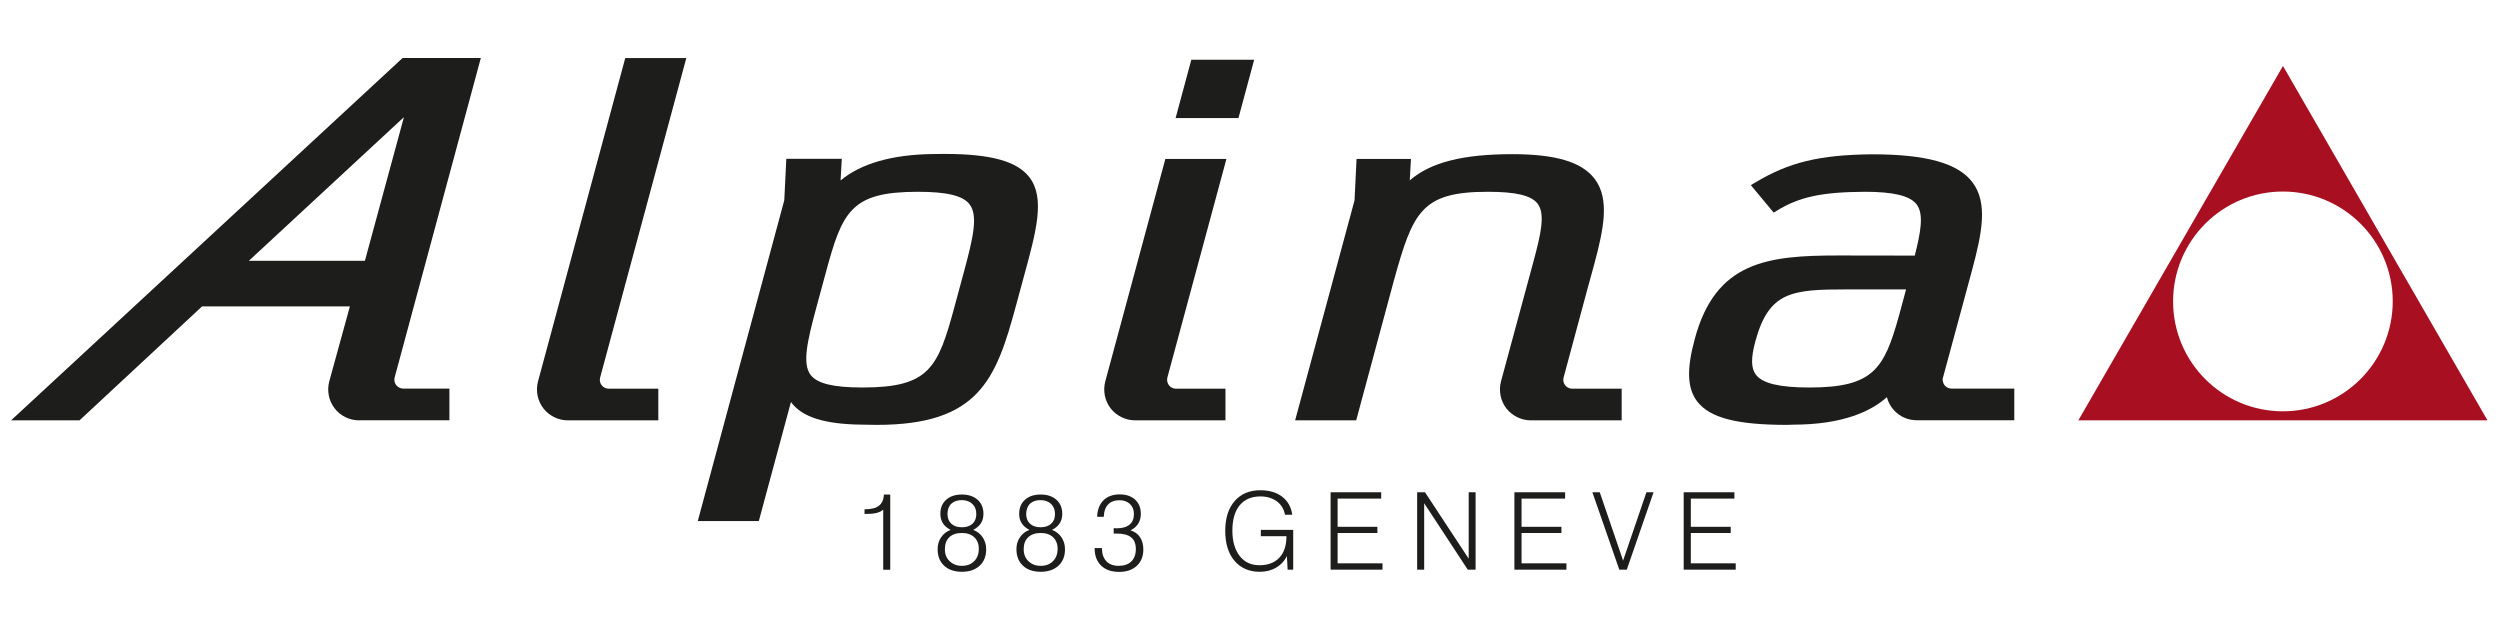 <?xml version="1.0" encoding="utf-8"?>
<!-- Generator: Adobe Illustrator 28.0.0, SVG Export Plug-In . SVG Version: 6.00 Build 0)  -->
<svg version="1.1" id="Capa_1" xmlns="http://www.w3.org/2000/svg" xmlns:xlink="http://www.w3.org/1999/xlink" x="0px" y="0px"
	 viewBox="0 0 210 52" style="enable-background:new 0 0 210 52;" xml:space="preserve">
<style type="text/css">
	.st0{fill:#1D1D1B;}
	.st1{fill:#A81022;}
</style>
<g>
	<path class="st0" d="M74.19,47.85v-5.04c-0.14,0.13-0.33,0.22-0.57,0.28c-0.24,0.06-0.54,0.08-0.91,0.08h-0.09v-0.39h0.04
		c0.53,0,0.92-0.1,1.17-0.3c0.26-0.2,0.4-0.52,0.42-0.94l0.53,0v6.32H74.19z"/>
	<path class="st0" d="M79.85,44.51c-0.29-0.15-0.51-0.34-0.65-0.56c-0.14-0.22-0.21-0.48-0.21-0.79c0-0.49,0.16-0.89,0.49-1.18
		c0.33-0.3,0.77-0.44,1.32-0.44c0.55,0,0.99,0.15,1.32,0.44c0.33,0.3,0.49,0.69,0.49,1.18c0,0.3-0.07,0.57-0.21,0.79
		c-0.14,0.22-0.36,0.41-0.65,0.56c0.34,0.13,0.61,0.34,0.8,0.63c0.19,0.29,0.29,0.62,0.29,0.99c0,0.59-0.18,1.05-0.55,1.39
		c-0.37,0.34-0.86,0.51-1.49,0.51c-0.63,0-1.13-0.17-1.49-0.51c-0.37-0.34-0.55-0.81-0.55-1.39c0-0.38,0.1-0.71,0.29-0.99
		C79.24,44.85,79.51,44.64,79.85,44.51z M79.37,46.14c0,0.41,0.13,0.74,0.4,1c0.27,0.26,0.61,0.39,1.03,0.39
		c0.43,0,0.77-0.13,1.03-0.39c0.26-0.26,0.39-0.61,0.39-1.04c0-0.41-0.13-0.73-0.38-0.97c-0.26-0.24-0.6-0.36-1.05-0.36
		c-0.45,0-0.8,0.12-1.05,0.36C79.49,45.37,79.37,45.71,79.37,46.14z M79.59,43.18c0,0.34,0.11,0.62,0.32,0.81
		c0.21,0.2,0.51,0.3,0.89,0.3c0.38,0,0.68-0.1,0.89-0.3c0.22-0.2,0.32-0.47,0.32-0.81c0-0.36-0.11-0.64-0.33-0.85
		c-0.22-0.21-0.52-0.32-0.89-0.32c-0.37,0-0.67,0.1-0.89,0.31C79.69,42.53,79.59,42.82,79.59,43.18z"/>
	<path class="st0" d="M86.47,44.51c-0.29-0.15-0.51-0.34-0.65-0.56c-0.14-0.22-0.21-0.48-0.21-0.79c0-0.49,0.16-0.89,0.49-1.18
		c0.33-0.3,0.77-0.44,1.32-0.44c0.55,0,0.99,0.15,1.32,0.44c0.33,0.3,0.49,0.69,0.49,1.18c0,0.3-0.07,0.57-0.21,0.79
		c-0.14,0.22-0.35,0.41-0.65,0.56c0.34,0.13,0.61,0.34,0.8,0.63c0.19,0.29,0.29,0.62,0.29,0.99c0,0.59-0.18,1.05-0.55,1.39
		c-0.37,0.34-0.87,0.51-1.49,0.51c-0.63,0-1.13-0.17-1.49-0.51c-0.37-0.34-0.55-0.81-0.55-1.39c0-0.38,0.1-0.71,0.29-0.99
		C85.86,44.85,86.12,44.64,86.47,44.51z M85.99,46.14c0,0.41,0.13,0.74,0.4,1c0.27,0.26,0.61,0.39,1.03,0.39
		c0.43,0,0.77-0.13,1.03-0.39c0.26-0.26,0.39-0.61,0.39-1.04c0-0.41-0.13-0.73-0.38-0.97c-0.25-0.24-0.6-0.36-1.04-0.36
		c-0.45,0-0.8,0.12-1.05,0.36C86.11,45.37,85.99,45.71,85.99,46.14z M86.2,43.18c0,0.34,0.11,0.62,0.32,0.81
		c0.21,0.2,0.51,0.3,0.89,0.3c0.38,0,0.68-0.1,0.89-0.3c0.22-0.2,0.32-0.47,0.32-0.81c0-0.36-0.11-0.64-0.33-0.85
		c-0.22-0.21-0.51-0.32-0.89-0.32c-0.37,0-0.67,0.1-0.89,0.31C86.31,42.53,86.2,42.82,86.2,43.18z"/>
	<path class="st0" d="M91.95,46.04l0.61,0c0,0.47,0.13,0.84,0.37,1.1c0.25,0.26,0.59,0.39,1.02,0.39c0.47,0,0.83-0.12,1.08-0.37
		c0.25-0.24,0.38-0.59,0.38-1.04c0-0.44-0.13-0.77-0.39-0.98c-0.26-0.21-0.66-0.32-1.2-0.32c-0.08,0-0.13,0-0.17,0
		c-0.04,0-0.07,0-0.1,0.01l0-0.47c0.03,0,0.07,0,0.12,0.01c0.05,0.01,0.08,0.01,0.11,0.01c0.48,0,0.85-0.1,1.1-0.31
		c0.25-0.2,0.37-0.5,0.37-0.9c0-0.34-0.11-0.62-0.33-0.83c-0.22-0.21-0.51-0.32-0.88-0.32c-0.41,0-0.74,0.12-0.96,0.36
		c-0.23,0.24-0.35,0.58-0.36,1.03h-0.56c0.02-0.59,0.2-1.05,0.53-1.38c0.33-0.33,0.79-0.5,1.36-0.5c0.55,0,0.98,0.15,1.3,0.44
		c0.32,0.3,0.48,0.69,0.48,1.19c0,0.32-0.07,0.59-0.22,0.83c-0.15,0.23-0.36,0.42-0.65,0.56c0.35,0.11,0.61,0.29,0.8,0.57
		c0.18,0.27,0.28,0.61,0.28,1.03c0,0.58-0.18,1.04-0.55,1.38c-0.36,0.34-0.86,0.51-1.48,0.51c-0.64,0-1.14-0.17-1.51-0.52
		c-0.36-0.35-0.55-0.83-0.55-1.45V46.04z"/>
	<path class="st0" d="M108.16,47.85l-0.06-1.15c-0.2,0.42-0.5,0.74-0.9,0.98c-0.4,0.23-0.86,0.35-1.37,0.35
		c-0.9,0-1.61-0.31-2.13-0.92c-0.52-0.61-0.78-1.45-0.78-2.52c0-1.06,0.26-1.89,0.79-2.5c0.53-0.61,1.25-0.91,2.15-0.91
		c0.76,0,1.37,0.18,1.84,0.54c0.47,0.36,0.76,0.87,0.85,1.52h-0.61c-0.09-0.48-0.32-0.86-0.69-1.13c-0.37-0.27-0.83-0.41-1.38-0.41
		c-0.75,0-1.33,0.25-1.74,0.75c-0.41,0.5-0.61,1.21-0.61,2.13c0,0.89,0.21,1.6,0.61,2.12c0.41,0.52,0.96,0.78,1.66,0.78
		c0.72,0,1.27-0.21,1.67-0.63c0.4-0.42,0.6-1.01,0.6-1.78v-0.03h-2.15v-0.53h2.72v3.34H108.16z"/>
	<path class="st0" d="M111.77,47.85v-6.5h4.25v0.53h-3.66v2.37h3.34v0.52h-3.34v2.55h3.77v0.53H111.77z"/>
	<path class="st0" d="M119.04,47.85v-6.5h0.66l3.67,5.58v-5.58h0.58v6.5h-0.66l-3.66-5.58v5.58H119.04z"/>
	<path class="st0" d="M127.21,47.85v-6.5h4.26v0.53h-3.66v2.37h3.35v0.52h-3.35v2.55h3.77v0.53H127.21z"/>
	<path class="st0" d="M136.02,47.85l-2.26-6.5h0.62l1.96,5.74l1.96-5.74h0.6l-2.25,6.5H136.02z"/>
	<path class="st0" d="M141.43,47.85v-6.5h4.26v0.53h-3.66v2.37h3.35v0.52h-3.35v2.55h3.77v0.53H141.43z"/>
</g>
<g>
	<g>
		<path class="st0" d="M58.61,43.78l7.27-26.96l0.17-3.48h4.66l-0.1,1.82c1.68-1.42,4.34-2.18,7.75-2.22
			c0.34-0.01,0.66-0.01,0.98-0.01c3.89,0,6.09,0.61,7.13,1.96c1.34,1.76,0.58,4.52-0.47,8.36l-0.67,2.47
			c-1.67,6.18-3.13,9.97-11.69,9.97c-0.39,0-0.79-0.01-1.21-0.02c-3.16-0.03-5.07-0.63-5.99-1.9l-2.7,10H58.61z M77.1,16.11
			c-5.63,0-6.34,1.64-7.74,6.82l-0.81,2.99c-0.74,2.76-1.17,4.63-0.46,5.57c0.56,0.73,1.9,1.06,4.36,1.06
			c5.63,0,6.34-1.64,7.74-6.83L81,22.73c0.74-2.75,1.17-4.62,0.45-5.56C80.9,16.44,79.55,16.11,77.1,16.11z"/>
	</g>
	<g>
		<path class="st0" d="M47.7,35.31c-0.8,0-1.57-0.38-2.06-1.01c-0.49-0.64-0.65-1.48-0.45-2.25l7.33-27.17h5.13l-7.24,26.84
			c-0.06,0.22-0.01,0.46,0.13,0.64c0.14,0.18,0.36,0.29,0.59,0.29h4.17v2.66H47.7z"/>
	</g>
	<g>
		<path class="st0" d="M30.16,35.31c-0.8,0-1.58-0.38-2.06-1.02c-0.49-0.64-0.65-1.48-0.44-2.26l1.73-6.29H16.97L6.68,35.31H0.93
			L33.82,4.87h6.57l-7.24,26.84c-0.06,0.22-0.01,0.46,0.13,0.64c0.14,0.18,0.36,0.29,0.59,0.29h3.88v2.66H30.16z M30.65,21.91
			l3.28-12.07L20.9,21.91H30.65z"/>
	</g>
	<g>
		<path class="st0" d="M95.35,35.31c-0.8,0-1.57-0.38-2.06-1.01c-0.49-0.64-0.65-1.48-0.45-2.25l5.05-18.7h5.13l-4.96,18.36
			c-0.06,0.22-0.01,0.46,0.13,0.65c0.14,0.18,0.36,0.29,0.59,0.29h4.16v2.66H95.35z M98.75,9.92l1.32-4.9h5.28l-1.32,4.9H98.75z"/>
	</g>
	<g>
		<path class="st0" d="M128.59,35.31c-0.8,0-1.57-0.38-2.06-1.01c-0.49-0.64-0.65-1.48-0.45-2.25l2.73-10.08
			c0.62-2.3,1.01-3.99,0.35-4.86c-0.53-0.69-1.82-1-4.17-1c-5.59,0-6.3,1.67-7.91,7.48l-3.16,11.72h-5.13l4.99-18.48l0.17-3.48h4.57
			l-0.1,1.8c1.76-1.52,4.48-2.2,8.62-2.2c3.63,0,5.82,0.65,6.9,2.06c1.31,1.7,0.76,4.25-0.02,7.17l-0.62,2.26l-1.96,7.28
			c-0.06,0.22-0.01,0.46,0.13,0.64c0.14,0.18,0.36,0.29,0.59,0.29h4.16v2.66H128.59z"/>
	</g>
	<g>
		<path class="st0" d="M150.12,35.69c-4.23,0-6.49-0.59-7.55-1.96c-0.84-1.1-0.91-2.68-0.21-5.26c1.75-6.5,6.1-7.01,12.05-7.01
			l6.43,0.01c0.49-1.94,0.79-3.48,0.15-4.31c-0.56-0.72-1.94-1.05-4.34-1.05c-3.61,0.02-5.47,0.42-7.37,1.57l-0.29,0.18l-1.92-2.31
			l0.39-0.23c2.81-1.69,5.37-2.31,9.77-2.36c4.55,0,7.22,0.74,8.44,2.33c1.35,1.77,0.81,4.31-0.03,7.45l-2.46,9.09
			c0,0.24,0.07,0.44,0.21,0.58c0.14,0.15,0.34,0.23,0.54,0.23h5.27v2.66h-8.2c-0.71,0-1.39-0.29-1.88-0.81
			c-0.3-0.32-0.52-0.71-0.62-1.13c-1.31,1.17-3.67,2.31-7.88,2.31L150.12,35.69z M155.14,24.31c-4.63,0-6.55,0.17-7.69,4.36
			c-0.38,1.42-0.37,2.26,0.05,2.81c0.56,0.73,1.99,1.07,4.49,1.07c5.36,0,6.27-1.55,7.51-5.98l0.61-2.26H155.14z"/>
	</g>
</g>
<path class="st1" d="M191.77,5.54l-17.19,29.77h34.37L191.77,5.54z M191.76,34.55c-5.09,0-9.22-4.13-9.22-9.23
	c0-5.1,4.13-9.23,9.22-9.23c5.1,0,9.23,4.13,9.23,9.23C200.98,30.42,196.85,34.55,191.76,34.55z"/>
</svg>
